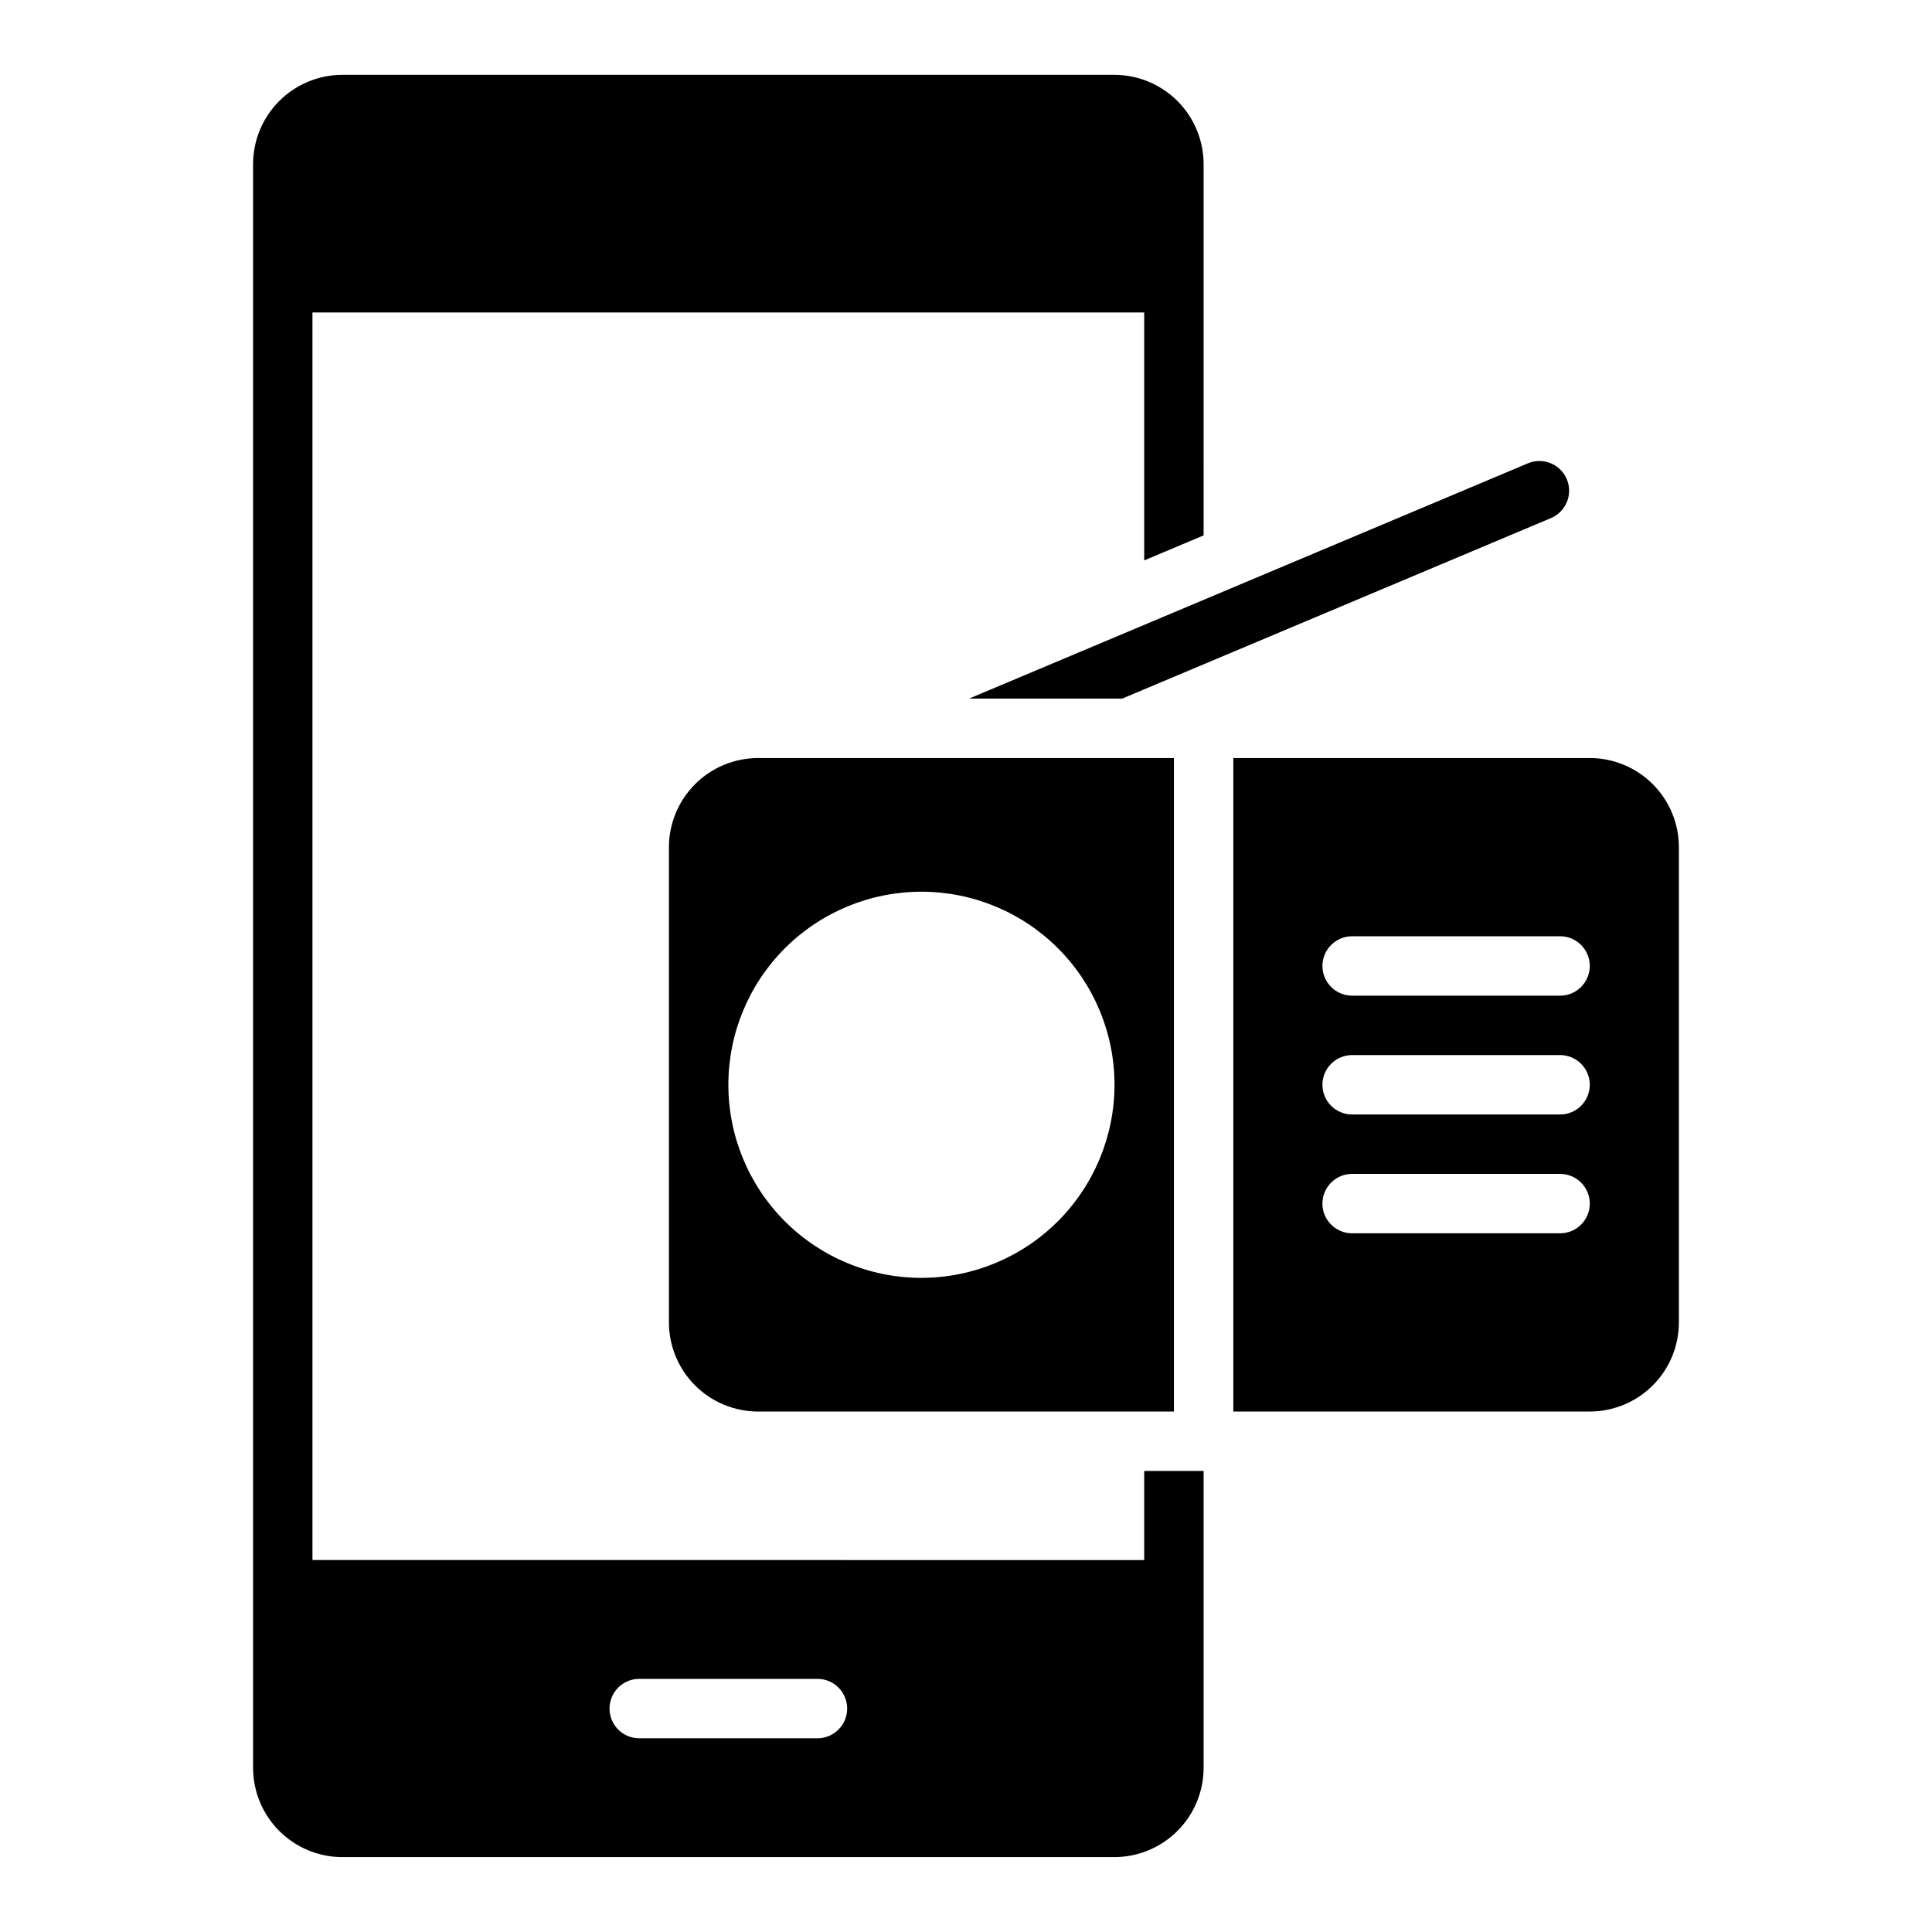 <?xml version="1.0" encoding="UTF-8"?>
<!-- Uploaded to: ICON Repo, www.svgrepo.com, Generator: ICON Repo Mixer Tools -->
<svg fill="#000000" width="800px" height="800px" version="1.1" viewBox="144 144 512 512" xmlns="http://www.w3.org/2000/svg">
 <path d="m455.1 344.89h-110.21c-6.262 0.008-12.266 2.496-16.691 6.926-4.426 4.426-6.918 10.43-6.926 16.691v125.95c0.008 6.262 2.5 12.266 6.926 16.695 4.426 4.426 10.43 6.914 16.691 6.922h110.21zm-66.91 137.76c-13.57 0-26.586-5.391-36.184-14.988-9.594-9.598-14.984-22.609-14.984-36.18 0-13.574 5.391-26.586 14.984-36.184 9.598-9.594 22.613-14.984 36.184-14.984 13.57 0 26.586 5.391 36.18 14.984 9.598 9.598 14.988 22.609 14.988 36.184-0.016 13.562-5.414 26.57-15.004 36.164-9.594 9.59-22.598 14.988-36.164 15.004zm177.12-137.76h-94.465v173.18h94.465c6.262-0.008 12.262-2.496 16.691-6.922 4.426-4.43 6.918-10.434 6.922-16.695v-125.95c-0.004-6.262-2.496-12.266-6.922-16.691-4.43-4.43-10.43-6.918-16.691-6.926zm-7.875 125.95h-55.102c-4.348 0-7.875-3.523-7.875-7.871 0-4.348 3.527-7.875 7.875-7.875h55.105-0.004c4.348 0 7.875 3.527 7.875 7.875 0 4.348-3.527 7.871-7.875 7.871zm0-31.488h-55.102c-4.348 0-7.875-3.523-7.875-7.871 0-4.348 3.527-7.875 7.875-7.875h55.105-0.004c4.348 0 7.875 3.527 7.875 7.875 0 4.348-3.527 7.871-7.875 7.871zm0-31.488h-55.102c-4.348 0-7.875-3.523-7.875-7.871s3.527-7.875 7.875-7.875h55.105-0.004c4.348 0 7.875 3.527 7.875 7.875s-3.527 7.871-7.875 7.871zm-110.21 125.95v23.617l-220.42-0.004v-330.62h220.42v65.707l15.742-6.629 0.004-98.438c-0.02-6.258-2.516-12.254-6.938-16.68-4.426-4.422-10.422-6.918-16.68-6.938h-204.67c-6.258 0.02-12.254 2.516-16.68 6.938-4.426 4.426-6.918 10.422-6.938 16.68v425.09c0.02 6.258 2.512 12.254 6.938 16.68 4.426 4.426 10.422 6.918 16.68 6.938h204.67c6.258-0.02 12.254-2.512 16.68-6.938 4.422-4.426 6.918-10.422 6.938-16.68v-78.719zm-86.594 70.848h-47.23c-4.348 0-7.871-3.523-7.871-7.871 0-4.348 3.523-7.875 7.871-7.875h47.23c4.348 0 7.875 3.527 7.875 7.875 0 4.348-3.527 7.871-7.875 7.871zm194.4-323.37-113.64 47.844h-40.578l148.12-62.359c4.004-1.668 8.605 0.215 10.285 4.215 1.684 4-0.188 8.605-4.184 10.301z"/>
</svg>